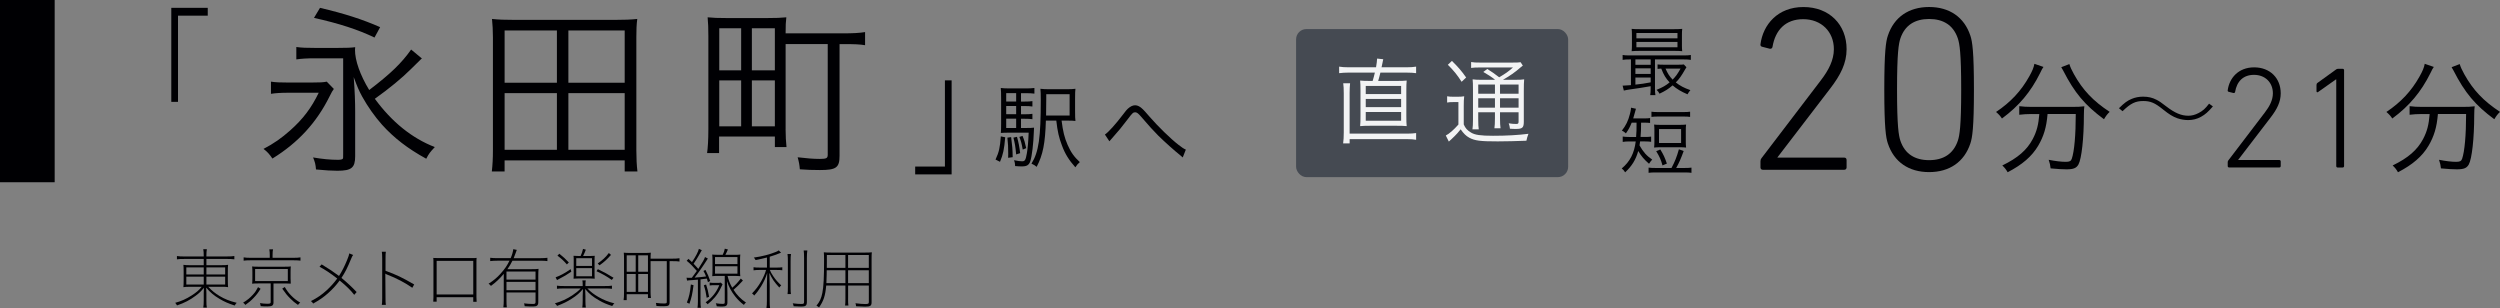 <?xml version="1.0" encoding="UTF-8"?>
<svg id="_レイヤー_2" data-name="レイヤー 2" xmlns="http://www.w3.org/2000/svg" viewBox="0 0 183.508 22.622">
  <rect x="0" y="0" width="183.508" height="22.622" fill="#808080" stroke="none"/>
  <defs>
    <style>
      .cls-1 {
        fill: #000003;
      }

      .cls-2 {
        fill: #454a52;
      }

      .cls-3 {
        fill: #f2f3f4;
      }
    </style>
  </defs>
  <g id="_文字" data-name="文字">
    <g>
      <g>
        <path class="cls-1" d="M16.614,18.825c.311,0,.464-.01.588-.033v.243c-.129-.019-.321-.028-.588-.028h-1.463v.459h1.042c.301,0,.435-.005.55-.028-.014.139-.019.22-.019.512v.611c0,.297.005.378.019.517-.125-.023-.258-.028-.555-.028h-.904c.272.292.498.474.827.674.373.226.732.369,1.263.503-.072.076-.1.114-.144.2-.459-.147-.77-.282-1.119-.492-.406-.239-.674-.464-.975-.822.009.172.014.296.014.392v.555c0,.269.005.373.034.521h-.264c.024-.153.034-.263.034-.521v-.55c0-.105.005-.22.014-.388-.22.272-.344.393-.603.584-.417.315-.823.526-1.373.713-.043-.082-.086-.144-.134-.191.459-.125.804-.282,1.21-.541.354-.229.517-.368.742-.636h-.785c-.306,0-.445.005-.564.028.014-.144.019-.234.019-.517v-.598c0-.291-.005-.377-.019-.525.11.019.249.028.536.028h.957v-.459h-1.407c-.292,0-.411.005-.56.028v-.243c.153.023.282.033.56.033h1.407v-.053c0-.225-.01-.335-.034-.483h.264c-.024.144-.034.282-.034.483v.053h1.463ZM13.677,19.629v.516h1.277v-.516h-1.277ZM13.677,20.308v.578h1.277v-.578h-1.277ZM15.151,20.145h1.377v-.516h-1.377v.516ZM15.151,20.886h1.377v-.578h-1.377v.578Z"/>
        <path class="cls-1" d="M19.128,21.197c-.191.306-.296.444-.516.674-.201.211-.321.311-.603.512-.053-.076-.091-.114-.163-.167.344-.216.498-.345.717-.584.168-.182.24-.292.378-.555l.186.12ZM19.803,18.733c0-.162-.01-.301-.034-.431h.273c-.024.096-.034.229-.034.431v.191h1.531c.234,0,.377-.01.517-.033v.243c-.115-.019-.254-.028-.517-.028h-3.148c-.249,0-.382.01-.507.028v-.243c.139.023.282.033.507.033h1.411v-.191ZM18.928,20.805c-.177,0-.292.005-.421.02.014-.125.019-.22.019-.393v-.469c0-.182-.005-.281-.019-.406.096.015.22.02.421.02h1.98c.215,0,.339-.005.44-.02-.014.115-.019.215-.019.406v.469c0,.163.005.268.014.388-.134-.01-.258-.015-.435-.015h-.832v1.387c0,.234-.101.302-.455.302-.177,0-.339-.005-.483-.02-.014-.081-.024-.129-.057-.225.177.028.373.048.535.048.206,0,.253-.023.253-.119v-1.373h-.942ZM18.727,20.633h2.4v-.885h-2.4v.885ZM20.903,21.067c.172.292.268.416.464.622.21.215.35.325.67.526-.072.053-.115.096-.163.167-.263-.182-.368-.268-.55-.454-.244-.239-.373-.401-.607-.741l.187-.12Z"/>
        <path class="cls-1" d="M23.612,19.408c.488.292.909.574,1.272.847.22-.34.406-.708.588-1.153.119-.296.143-.368.167-.502l.282.115c-.052.066-.081.119-.139.263-.287.698-.449,1.014-.717,1.421.407.335.746.65,1.114,1.038l-.177.205c-.253-.33-.583-.655-1.071-1.052-.249.344-.541.664-.871.951-.32.282-.612.483-1.071.741-.062-.091-.086-.119-.167-.182.454-.225.789-.454,1.177-.808.282-.264.526-.536.755-.847-.464-.363-.899-.655-1.301-.866l.158-.172Z"/>
        <path class="cls-1" d="M28.026,22.378c.019-.114.029-.229.029-.487v-2.928c0-.258-.01-.373-.029-.487h.297c-.019.119-.024.225-.024.497v.904c.78.282,1.234.497,2.104,1.004l-.139.244c-.498-.354-1.186-.717-1.827-.961-.062-.024-.067-.024-.144-.077l-.009.005q.009.058.014,1.789c0,.282.005.378.024.497h-.297Z"/>
        <path class="cls-1" d="M32.051,21.814v.33h-.249c.009-.101.014-.196.014-.33v-2.521c0-.201,0-.254-.014-.359.096.005.172.01.358.01h2.468c.201,0,.258,0,.358-.015-.014.11-.014.158-.014.364v2.516c0,.124.005.254.014.345h-.249v-.34h-2.688ZM34.739,19.15h-2.688v2.463h2.688v-2.463Z"/>
        <path class="cls-1" d="M39.014,19.758c.239,0,.373-.005.517-.023-.014.152-.019.306-.019.564v1.879c0,.239-.096.32-.383.32-.187,0-.402-.005-.617-.02-.01-.086-.02-.134-.048-.21.229.028.425.043.66.043.148,0,.187-.033.187-.148v-.693h-2.133v.569c0,.239.005.373.024.521h-.254c.019-.173.029-.335.029-.521v-1.938c-.311.369-.574.617-.942.886-.052-.067-.091-.105-.172-.163.363-.229.617-.439.89-.746.311-.349.45-.555.646-.942h-.904c-.206,0-.359.01-.512.028v-.243c.148.019.296.028.512.028h.99c.105-.244.167-.454.191-.66l.258.053c-.024.048-.043.105-.095.258-.039.12-.082.226-.134.35h1.98c.206,0,.349-.01.497-.028v.243c-.148-.019-.306-.028-.497-.028h-2.071c-.115.234-.215.402-.368.622h1.77ZM39.31,20.523v-.594h-2.133v.594h2.133ZM39.31,21.303v-.612h-2.133v.612h2.133Z"/>
        <path class="cls-1" d="M41.4,21.173c-.254,0-.388.01-.517.028v-.233c.129.023.253.028.517.028h1.372v-.071c0-.158-.005-.249-.024-.345h.249c-.019.096-.024.182-.024.34v.076h1.421c.272,0,.397-.005.526-.028v.233c-.134-.023-.263-.028-.526-.028h-1.282c.268.268.483.436.823.631.368.211.703.345,1.162.465-.072.066-.11.114-.158.195-.397-.129-.651-.234-.957-.411-.464-.263-.742-.492-1.029-.842.014.225.019.393.019.517v.34c0,.225.01.368.029.507h-.259c.019-.134.029-.282.029-.507v-.34c0-.139.005-.32.019-.517-.215.272-.463.488-.827.718-.334.215-.631.358-1.071.526-.048-.077-.081-.12-.163-.187.474-.14.866-.316,1.282-.589.268-.182.426-.306.617-.507h-1.229ZM41.936,19.943c-.335.229-.541.35-.904.536-.029.015-.076.043-.144.081l-.105-.205c.335-.115.684-.307,1.105-.599l.048.187ZM41.056,18.624c.292.229.459.388.698.641l-.143.144c-.254-.292-.421-.44-.694-.641l.139-.144ZM42.619,18.791c.091-.201.129-.311.177-.521l.206.058c-.053.148-.101.254-.201.464h.517c.139,0,.234-.005.339-.015-.009.092-.014.153-.014.354v.966c0,.206.005.268.014.359-.1-.01-.201-.015-.325-.015h-.88c-.139,0-.249.005-.354.015.014-.105.014-.163.014-.354v-.976c0-.191,0-.254-.014-.35.1.01.206.015.358.015h.162ZM42.299,19.522h1.157v-.568h-1.157v.568ZM42.299,20.278h1.157v-.598h-1.157v.598ZM44.906,20.547c-.383-.269-.674-.431-1.124-.642l.105-.148c.473.229.736.373,1.148.632l-.129.158ZM44.849,18.71c-.287.325-.483.507-.842.765l-.134-.134c.368-.258.583-.459.818-.77l.158.139Z"/>
        <path class="cls-1" d="M47.753,21.398c0,.181.01.349.029.478h-.22v-.282h-1.56v.439h-.229c.024-.124.033-.311.033-.616v-2.387c0-.216-.005-.34-.019-.483.139.015.263.02.493.02h1c.229,0,.354-.005.493-.02-.014.129-.019.259-.019.44h1.54c.292,0,.459-.01.583-.033v.243c-.148-.023-.273-.028-.579-.028h-.148v3.003c0,.254-.072.307-.431.307-.187,0-.373-.005-.536-.02-.009-.086-.014-.134-.038-.225.253.033.416.043.593.043.172,0,.206-.02.206-.11v-2.998h-1.19v2.229ZM46.663,18.743h-.66v1.201h.66v-1.201ZM46.663,20.111h-.66v1.311h.66v-1.311ZM47.562,19.944v-1.201h-.713v1.201h.713ZM47.562,21.422v-1.311h-.713v1.311h.713Z"/>
        <path class="cls-1" d="M50.39,20.384c.062.01.105.01.187.01.062,0,.077,0,.206-.005q.244-.315.368-.502c-.296-.34-.464-.513-.746-.747l.134-.139c.148.139.191.177.254.239.282-.421.464-.765.507-.976l.215.101c-.038.053-.053.081-.191.335-.115.21-.239.411-.411.659.158.163.21.226.344.379.344-.536.44-.704.493-.871l.21.11q-.086.124-.292.449c-.177.273-.411.604-.679.952.383-.028.564-.048.837-.086-.071-.182-.095-.238-.191-.401l.148-.081c.163.311.244.497.349.812l-.167.091c-.038-.129-.047-.172-.076-.263-.215.033-.234.033-.469.058v1.621c0,.191.01.33.029.464h-.249c.019-.139.029-.282.029-.469v-1.598c-.172.02-.263.024-.339.029-.326.019-.383.028-.455.043l-.043-.216ZM50.419,22.206c.172-.444.234-.731.292-1.325l.196.053c-.086.665-.144.919-.301,1.363l-.187-.091ZM51.83,20.886c.11.33.153.517.22.899l-.177.076c-.062-.406-.105-.607-.21-.918l.167-.058ZM53.04,20.871c-.029.048-.058.105-.163.325-.191.417-.541.833-.938,1.139-.053-.066-.086-.1-.144-.144.478-.344.784-.727,1.004-1.258h-.359c-.148,0-.244.005-.349.023v-.214c.105.019.196.023.349.023h.21c.134,0,.187-.005.258-.02l.129.124ZM53.891,18.705c.225,0,.33-.005.45-.02-.014.124-.019.234-.019.44v.723c0,.191.005.306.019.426-.125-.015-.234-.02-.45-.02h-.487c.105.393.172.56.344.865.244-.21.392-.368.631-.674l.153.148c-.258.286-.407.43-.688.679.249.388.521.67.913.938-.062.038-.1.086-.153.172-.253-.191-.44-.373-.641-.626-.277-.35-.454-.68-.603-1.119.029.511.034.679.034.87v.693c0,.226-.096.302-.378.302-.134,0-.278-.005-.407-.02-.019-.101-.034-.152-.067-.22.21.028.349.043.493.043.129,0,.163-.02.163-.101v-1.951h-.469c-.215,0-.325.005-.45.02.014-.129.019-.244.019-.436v-.718c0-.191-.005-.307-.019-.436.12.015.225.02.45.02h.32c.082-.163.125-.292.153-.449l.229.057c-.062.148-.105.239-.187.393h.646ZM52.485,19.384h1.646v-.512h-1.646v.512ZM52.485,20.088h1.646v-.541h-1.646v.541Z"/>
        <path class="cls-1" d="M56.3,18.901c-.306.081-.469.114-.842.187-.039-.077-.062-.115-.125-.182.617-.086,1.153-.225,1.622-.416.091-.039.139-.062.206-.11l.172.167c-.101.039-.105.039-.196.077-.144.062-.373.139-.636.22v.799h.502c.163,0,.296-.01.421-.024v.22c-.11-.019-.229-.023-.426-.023h-.488c.048.134.129.282.253.464.172.254.311.416.583.67-.062.053-.1.091-.139.158-.368-.397-.545-.656-.732-1.077.014.369.024.665.024.909v1.11c0,.296.005.439.029.573h-.269c.024-.162.034-.315.034-.573v-1.091c0-.272.01-.584.024-.924-.115.369-.249.651-.45.985-.182.292-.311.465-.507.675-.048-.071-.086-.105-.158-.158.268-.272.459-.521.665-.88.163-.282.311-.617.364-.842h-.459c-.196,0-.325.01-.459.028v-.229c.115.023.215.028.464.028h.521v-.741ZM58.062,18.643c-.024.148-.029.254-.029.531v1.86c0,.33.005.421.024.55h-.249c.019-.134.024-.229.024-.55v-1.86c0-.263-.005-.378-.029-.531h.259ZM59.262,18.385c-.024.134-.034.315-.034.578v3.177c0,.292-.082.363-.412.363-.139,0-.334-.01-.559-.023-.014-.082-.029-.13-.067-.216.244.033.459.048.631.048.163,0,.201-.023.201-.144v-3.205c0-.291-.009-.444-.029-.578h.269Z"/>
        <path class="cls-1" d="M62.252,21.924c0,.249.005.388.024.503h-.244c.019-.12.024-.264.024-.503v-.966h-1.41c-.067.761-.192,1.129-.526,1.607-.058-.053-.105-.086-.191-.125.249-.306.354-.54.435-.946.091-.465.125-1.119.125-2.439,0-.249-.005-.383-.019-.536.144.015.287.02.517.02h2.521c.225,0,.35-.005.488-.02-.014.125-.019.239-.019.436v3.238c0,.253-.096.315-.479.315-.172,0-.393-.01-.661-.028-.004-.082-.019-.139-.043-.221.297.038.541.058.718.058.22,0,.263-.028.263-.153v-1.205h-1.521v.966ZM60.684,19.839c0,.144-.004.254-.004.325q-.005.32-.02.617h1.396v-.942h-1.372ZM62.056,18.72h-1.362v.607l-.005.335h1.367v-.942ZM63.773,19.662v-.942h-1.521v.942h1.521ZM62.252,20.781h1.521v-.942h-1.521v.942Z"/>
      </g>
      <g>
        <path class="cls-1" d="M129.225,11.841c0-.103.018-.154.069-.223l4.348-5.703c.589-.763.97-1.508.97-2.306,0-1.282-.918-2.201-2.252-2.201-1.299,0-2.044.798-2.252,2.028-.017.104-.086.156-.208.139l-.537-.139c-.104-.018-.156-.087-.139-.19.19-1.439,1.265-2.73,3.153-2.73,1.905,0,3.169,1.291,3.169,3.094,0,1.04-.45,1.907-1.195,2.878l-3.88,5.062v.018h4.902c.104,0,.173.068.173.172v.55c0,.103-.069.172-.173.172h-5.976c-.104,0-.173-.069-.173-.172v-.447Z"/>
        <path class="cls-1" d="M138.313,6.574c0-2.825.121-3.535.26-3.951.451-1.368,1.541-2.109,3.03-2.109s2.58.741,3.03,2.109c.139.416.26,1.126.26,3.951s-.121,3.535-.26,3.951c-.45,1.368-1.541,2.108-3.03,2.108s-2.579-.74-3.03-2.108c-.139-.416-.26-1.127-.26-3.951ZM141.603,11.756c1.039,0,1.783-.451,2.112-1.438.122-.382.243-1.022.243-3.743s-.121-3.362-.243-3.743c-.329-.988-1.073-1.438-2.112-1.438s-1.783.45-2.112,1.438c-.121.381-.242,1.022-.242,3.743s.121,3.361.242,3.743c.329.987,1.073,1.438,2.112,1.438Z"/>
        <path class="cls-1" d="M149.997,4.915c-.08.106-.116.178-.249.453-.684,1.377-1.545,2.407-2.798,3.331-.116-.178-.231-.311-.435-.479,1.075-.72,1.838-1.537,2.434-2.603.222-.392.338-.667.382-.933l.667.23ZM149.135,8.37c-.337,0-.64.019-.915.054v-.631c.258.036.56.054.924.054h2.923c.409,0,.675-.009.933-.045-.027.16-.027.231-.036.631,0,1.724-.169,3.225-.4,3.642-.151.267-.364.355-.879.355-.293,0-.604-.018-1.164-.07-.026-.24-.053-.373-.142-.631.489.098.933.15,1.252.15.284,0,.382-.053.444-.222.187-.542.293-1.75.293-3.287h-2.07c-.08.978-.284,1.644-.693,2.337-.462.772-1.155,1.377-2.238,1.937-.116-.205-.204-.32-.391-.498,1.137-.551,1.812-1.137,2.238-1.945.293-.56.417-1.048.479-1.83h-.56ZM151.898,4.702c.071.23.151.408.337.746.648,1.163,1.404,1.963,2.621,2.763-.169.159-.284.311-.417.542-1.403-1.04-2.159-1.937-2.994-3.571-.044-.08-.098-.178-.142-.249l.595-.23Z"/>
        <path class="cls-1" d="M155.539,7.943c.404-.397.614-.553.933-.685.256-.108.536-.163.839-.163.373,0,.676.07.979.226.21.108.342.194.731.497.622.475,1.088.677,1.609.677.256,0,.49-.062.746-.194.319-.163.498-.327.777-.692l.28.202c-.35.404-.56.591-.871.763-.295.163-.599.24-.948.24-.256,0-.536-.047-.785-.132-.342-.124-.599-.28-1.073-.661-.59-.475-.909-.606-1.438-.606-.567,0-.925.171-1.516.747l-.265-.218Z"/>
        <path class="cls-1" d="M163.522,11.914c0-.063.011-.096.043-.138l2.675-3.509c.362-.47.597-.929.597-1.419,0-.79-.565-1.354-1.386-1.354-.8,0-1.258.49-1.386,1.248-.011.063-.053.096-.128.085l-.331-.085c-.064-.011-.096-.054-.085-.118.117-.885.778-1.68,1.94-1.68,1.172,0,1.951.795,1.951,1.904,0,.64-.277,1.173-.736,1.771l-2.388,3.115v.011h3.017c.064,0,.107.042.107.105v.338c0,.063-.043.105-.107.105h-3.677c-.064,0-.107-.042-.107-.105v-.274Z"/>
        <path class="cls-1" d="M171.487,5.827h-.021l-1.311.927c-.053.043-.117.021-.117-.063v-.448c0-.074.021-.117.075-.159l1.343-.97c.054-.043.096-.064.16-.064h.341c.063,0,.106.043.106.106v7.034c0,.064-.043.106-.106.106h-.363c-.064,0-.106-.042-.106-.106v-6.362Z"/>
        <path class="cls-1" d="M178.649,4.915c-.08.106-.116.178-.249.453-.684,1.377-1.545,2.407-2.798,3.331-.116-.178-.231-.311-.435-.479,1.075-.72,1.838-1.537,2.434-2.603.222-.392.338-.667.382-.933l.667.23ZM177.787,8.37c-.337,0-.64.019-.915.054v-.631c.258.036.56.054.924.054h2.923c.409,0,.675-.009.933-.045-.027.16-.027.231-.036.631,0,1.724-.169,3.225-.4,3.642-.151.267-.364.355-.879.355-.293,0-.604-.018-1.164-.07-.026-.24-.053-.373-.142-.631.489.098.933.15,1.252.15.284,0,.382-.053.444-.222.187-.542.293-1.75.293-3.287h-2.07c-.08.978-.284,1.644-.693,2.337-.462.772-1.155,1.377-2.238,1.937-.116-.205-.204-.32-.391-.498,1.137-.551,1.812-1.137,2.238-1.945.293-.56.417-1.048.479-1.83h-.56ZM180.55,4.702c.071.23.151.408.337.746.648,1.163,1.404,1.963,2.621,2.763-.169.159-.284.311-.417.542-1.403-1.04-2.159-1.937-2.994-3.571-.044-.08-.098-.178-.142-.249l.595-.23Z"/>
      </g>
      <rect class="cls-2" x="95.137" y="2.132" width="19.97" height="10.87" rx=".758" ry=".758"/>
      <g>
        <path class="cls-3" d="M101.006,4.939c.045-.274.072-.467.078-.639l.45.048c-.02.09-.033.145-.072.351-.013.082-.02.103-.052.24h1.846c.3,0,.483-.014.691-.048v.48c-.202-.027-.391-.041-.691-.041h-1.931c-.072.288-.085.357-.163.611h1.344c.353,0,.548-.007.75-.027-.02.165-.026.385-.026.762v1.84c0,.357.006.577.026.742-.222-.021-.385-.027-.75-.027h-1.925c-.352,0-.528.007-.743.027.02-.165.026-.398.026-.742v-1.84c0-.363-.006-.59-.026-.762.202.021.397.027.75.027h.169c.072-.247.111-.378.163-.611h-1.957c-.235,0-.437.014-.666.041v-.48c.215.034.392.048.672.048h2.035ZM103.316,9.808c.261,0,.43-.014.632-.041v.494c-.208-.034-.372-.048-.652-.048h-4.228v.315h-.477c.033-.24.046-.487.046-.796v-2.897c0-.309-.013-.542-.039-.721h.502c-.02.192-.033.439-.033.721v2.973h4.247ZM100.25,6.903h2.597v-.597h-2.597v.597ZM100.25,7.864h2.597v-.604h-2.597v.604ZM100.25,8.86h2.597v-.639h-2.597v.639Z"/>
        <path class="cls-3" d="M106.225,7.067c.137.027.254.034.463.034h.3c.195,0,.333-.007.489-.034-.026.206-.033.392-.033.721v1.347c.124.281.254.426.528.591.287.179.711.24,1.618.24,1.005,0,1.827-.048,2.603-.145-.071.186-.117.337-.15.509-.711.027-1.5.048-2.107.048-1.292,0-1.677-.048-2.094-.274-.235-.131-.397-.289-.626-.611-.202.254-.268.322-.443.501-.104.097-.13.124-.242.233-.072.062-.091.083-.183.165l-.222-.446c.241-.117.587-.419.926-.804v-1.648h-.391c-.196,0-.307.007-.437.034v-.46ZM106.577,4.472c.443.433.705.735,1.043,1.216l-.333.316c-.319-.502-.574-.817-1.011-1.25l.3-.282ZM109.747,5.859c-.242-.199-.574-.412-.868-.577l.293-.22c.339.213.516.337.874.611.496-.295.659-.412,1.011-.721h-2.42c-.3,0-.469.007-.652.034v-.433c.183.034.352.041.691.041h2.277c.391,0,.535-.007.665-.027l.163.247c-.059.041-.085.062-.163.131-.404.356-.822.646-1.298.913h.848c.359,0,.561-.007.711-.034-.02.192-.026.439-.026.844v2.266c0,.433-.104.529-.561.529-.15,0-.261,0-.457-.014-.02-.165-.039-.255-.091-.398.215.034.365.048.542.048.15,0,.183-.027.183-.192v-.665h-1.363v.432c0,.351.013.557.039.742h-.45c.026-.179.039-.405.039-.742v-.432h-1.227v.528c0,.356.013.556.039.721h-.463c.026-.172.039-.385.039-.721v-2.17c0-.411-.006-.604-.026-.775.183.027.397.034.704.034h.946ZM108.507,6.203v.679h1.227v-.679h-1.227ZM108.507,7.905h1.227v-.693h-1.227v.693ZM110.106,6.882h1.363v-.679h-1.363v.679ZM111.469,7.212h-1.363v.693h1.363v-.693Z"/>
      </g>
      <g>
        <path class="cls-1" d="M119.606,4.362c-.211,0-.328.006-.5.033v-.36c.133.027.261.033.505.033h3.985c.25,0,.372-.006.517-.033v.36c-.172-.027-.294-.033-.511-.033h-2.121v2.104c0,.25.005.377.033.517h-.383c.022-.134.033-.272.033-.517v-.139q-.705.127-1.559.244c-.145.022-.25.039-.411.077l-.089-.366h.095c.094,0,.283-.011.516-.033v-1.888h-.111ZM123.458,3.318c0,.2.006.3.022.439-.178-.017-.355-.022-.572-.022h-2.542c-.245,0-.4.006-.599.022.017-.128.022-.262.022-.439v-.755c0-.184-.005-.316-.022-.444.188.017.35.022.605.022h2.509c.256,0,.411-.006.6-.022-.017.134-.022.244-.022.444v.755ZM120.044,4.757h1.121v-.395h-1.121v.395ZM120.044,5.429h1.121v-.411h-1.121v.411ZM120.044,6.211c.472-.05.638-.077,1.121-.166v-.355h-1.121v.521ZM120.117,2.813h3.015v-.389h-3.015v.389ZM120.117,3.469h3.015v-.389h-3.015v.389ZM123.792,4.935c-.039.056-.055.083-.1.161-.267.472-.433.705-.683.954.3.244.622.411,1.071.566-.072.078-.15.194-.211.306-.472-.2-.794-.395-1.094-.655-.328.277-.522.399-.96.61-.072-.133-.111-.183-.217-.283.444-.183.672-.311.955-.544-.283-.311-.428-.544-.611-1.016-.089.006-.155.011-.272.022v-.327c.127.017.25.021.472.021h1.033c.205,0,.338-.005.421-.021l.194.205ZM122.254,5.034c.172.383.283.555.522.811.233-.238.367-.422.583-.811h-1.105Z"/>
        <path class="cls-1" d="M119.772,9.003c-.139.34-.222.495-.427.789-.1-.1-.189-.161-.294-.205.3-.383.461-.712.588-1.211.033-.127.067-.282.072-.344q.005-.083.011-.128l.361.078c-.028.083-.033.094-.067.244-.027.116-.083.299-.133.466h.777c.217,0,.35-.006.461-.027v.36c-.133-.017-.267-.022-.466-.022h-.194c-.005.566-.005.617-.039,1.05h.344c.178,0,.3-.006.433-.027v.383c-.127-.018-.261-.028-.433-.028h-.377c-.017.118-.022.151-.044.29.278.488.511.755.933,1.044-.105.116-.139.155-.233.306-.367-.317-.566-.556-.794-.938-.172.633-.472,1.116-.96,1.565-.083-.134-.139-.194-.25-.283.605-.505.916-1.11,1.027-1.983h-.478c-.189,0-.328.011-.478.034v-.395c.145.022.267.033.472.033h.511c.033-.428.033-.483.033-1.05h-.355ZM122.693,12.33c.25-.472.383-.8.544-1.372l.35.128c-.2.556-.344.878-.549,1.244h.627c.228,0,.339-.006.494-.027v.382c-.167-.021-.272-.027-.494-.027h-2.154c-.228,0-.339.006-.5.027v-.382c.155.021.272.027.5.027h1.183ZM121.222,8.199c.139.021.267.027.5.027h1.837c.239,0,.361-.006.5-.027v.382c-.144-.021-.277-.027-.5-.027h-1.837c-.222,0-.355.006-.5.027v-.382ZM123.742,10.419c0,.174.006.268.022.412-.145-.017-.283-.022-.477-.022h-1.399c-.195,0-.328.006-.472.022.017-.145.022-.25.022-.412v-.86c0-.161-.005-.271-.022-.416.139.017.272.022.483.022h1.382c.206,0,.344-.006.483-.022-.017.145-.022.238-.022.416v.86ZM122.032,12.142c-.111-.411-.222-.655-.461-1.044l.3-.128c.239.389.333.594.483,1.038l-.322.134ZM121.777,10.498h1.621v-1.022h-1.621v1.022Z"/>
      </g>
      <g>
        <path class="cls-1" d="M4.013,0v13.377H0V0h4.013Z"/>
        <path class="cls-1" d="M12.574,7.478V.575h2.675v.575h-2.183v6.327h-.492Z"/>
        <path class="cls-1" d="M19.891,5.993c.348.053.669.066,1.271.066h1.672c.669,0,.896-.014,1.15-.066l.521.535c-.107.146-.147.214-.321.562-.95,1.913-2.301,3.384-4.187,4.548-.227-.334-.375-.495-.655-.709.749-.388,1.338-.803,1.953-1.351.95-.843,1.565-1.659,2.1-2.77h-2.248c-.535,0-.936.027-1.257.08v-.896ZM30.966,4.294q-.013.014-.067.054t-.735.723c-.656.655-1.579,1.418-2.649,2.18,1.244,1.699,2.715,2.89,4.401,3.545-.361.388-.428.468-.628.856-1.365-.749-2.368-1.525-3.25-2.502-.535-.602-1.043-1.324-1.445-2.046-.241-.441-.375-.749-.629-1.445.081,1.057.107,1.859.107,2.568v3.237c0,.856-.268,1.07-1.311,1.07-.388,0-.87-.027-1.565-.094-.027-.375-.081-.562-.214-.883.696.12,1.271.174,1.833.174.187,0,.308-.026.348-.08.027-.04.027-.067.027-.335v-7.036h-2.047c-.628,0-1.017.027-1.391.081v-.91c.375.054.763.067,1.391.067h1.619c.736,0,1.003-.014,1.311-.054-.014.134-.014.16-.014.2,0,.776.375,1.847,1.043,2.943,1.565-1.19,2.395-1.993,3.077-2.97l.789.655ZM23.489.575c1.819.429,3.104.843,4.415,1.418l-.415.763c-1.191-.575-2.582-1.03-4.441-1.444l.441-.736Z"/>
        <path class="cls-1" d="M45.854,12.588v-.816h-8.815v.816h-.937c.053-.482.08-.937.08-1.552V2.729c0-.495-.027-.91-.067-1.338.508.054.937.066,1.539.066h7.598c.588,0,1.017-.013,1.525-.066-.054.414-.067.803-.067,1.338v8.307c0,.615.027,1.097.08,1.552h-.936ZM37.04,6.073h3.839v-3.839h-3.839v3.839ZM37.04,10.996h3.839v-4.16h-3.839v4.16ZM41.721,6.073h4.133v-3.839h-4.133v3.839ZM41.721,10.996h4.133v-4.16h-4.133v4.16Z"/>
        <path class="cls-1" d="M57.665,9.471c0,.495.027.963.067,1.324h-.854v-.775h-4.095v1.217h-.881c.054-.374.094-.949.094-1.766V2.636c0-.575-.014-.95-.054-1.365.387.041.774.054,1.377.054h3.01c.616,0,.989-.013,1.39-.054-.04.335-.053.589-.053,1.178h4.187c.763,0,1.244-.027,1.646-.094v.963c-.401-.066-.749-.08-1.605-.08h-.268v8.187c0,.883-.24,1.057-1.443,1.057-.468,0-1.017-.014-1.472-.054-.027-.334-.067-.548-.161-.883.683.08,1.165.12,1.633.12.482,0,.575-.053.575-.308V3.237h-3.091v6.233ZM52.796,5.163h1.607v-3.09h-1.607v3.09ZM52.796,9.271h1.607v-3.371h-1.607v3.371ZM55.19,5.163h1.687v-3.09h-1.687v3.09ZM55.19,9.271h1.687v-3.371h-1.687v3.371Z"/>
        <path class="cls-1" d="M69.852,5.899v6.902h-2.675v-.575h2.183v-6.327h.492Z"/>
        <path class="cls-1" d="M73.785,10.077c-.074.891-.154,1.259-.382,1.801l-.328-.167c.254-.549.328-.864.388-1.701l.321.067ZM74.944,9.395h.335c.328,0,.496-.007.623-.026-.006.073-.006.127-.013.268-.027.87-.141,1.835-.261,2.196-.101.288-.254.382-.629.382-.127,0-.268-.007-.489-.026v-.054c0-.114-.027-.248-.074-.375.255.054.456.08.589.08.208,0,.261-.087.348-.576.06-.335.107-.844.134-1.526h-1.426c-.268,0-.429.007-.616.02.013-.146.02-.314.02-.689v-1.834c0-.43-.007-.583-.027-.777.194.026.362.033.737.033h1.051c.308,0,.476-.007.683-.033v.415c-.201-.026-.361-.033-.629-.033h-.355v.616h.254c.268,0,.422-.007.583-.033v.395c-.174-.026-.328-.033-.583-.033h-.254v.603h.254c.268,0,.422-.007.583-.033v.395c-.174-.026-.328-.033-.583-.033h-.254v.683ZM74.589,6.837h-.73v.616h.73v-.616ZM74.589,7.781h-.73v.603h.73v-.603ZM73.859,8.712v.683h.73v-.683h-.73ZM74.221,10.063c.087.689.101.851.114,1.474l-.335.047c.007-.121.007-.215.007-.275,0-.488-.013-.797-.061-1.205l.275-.04ZM74.649,10.043c.121.422.174.717.234,1.199l-.294.094c-.054-.583-.094-.83-.201-1.232l.261-.061ZM75.058,9.977c.134.328.174.469.268.897l-.254.106c-.081-.455-.121-.603-.248-.931l.234-.073ZM77.924,8.852c.101.804.208,1.238.442,1.781.241.549.475.877.896,1.266-.134.113-.228.221-.328.382-.475-.536-.756-.984-.984-1.601-.221-.583-.321-1.012-.415-1.828h-.764c-.053,1.688-.214,2.504-.676,3.395-.127-.106-.201-.153-.382-.234.536-.863.683-1.895.683-4.7,0-.422-.006-.615-.027-.796.194.026.375.033.737.033h1.112c.368,0,.542-.007.723-.033-.02.153-.027.314-.027.729v.91c0,.395.007.562.027.723-.127-.02-.328-.026-.643-.026h-.375ZM78.513,8.483v-1.566h-1.714v.335c0,.188-.007.596-.013,1.231h1.728Z"/>
        <path class="cls-1" d="M81.104,9.876c.254-.167.783-.75,1.346-1.493.194-.255.248-.321.335-.402.188-.167.361-.254.536-.254.188,0,.368.094.576.301.067.061.181.188.489.543.616.71,1.534,1.607,2.123,2.062.255.2.389.288.536.348l-.228.576c-.06-.061-.074-.073-.161-.141-.415-.328-1.178-1.011-1.627-1.453-.395-.401-.649-.676-1.299-1.433-.181-.208-.288-.288-.402-.288-.147,0-.208.054-.529.482-.395.528-.743.95-1.172,1.426-.121.134-.134.147-.194.221l-.328-.495Z"/>
      </g>
    </g>
  </g>
</svg>